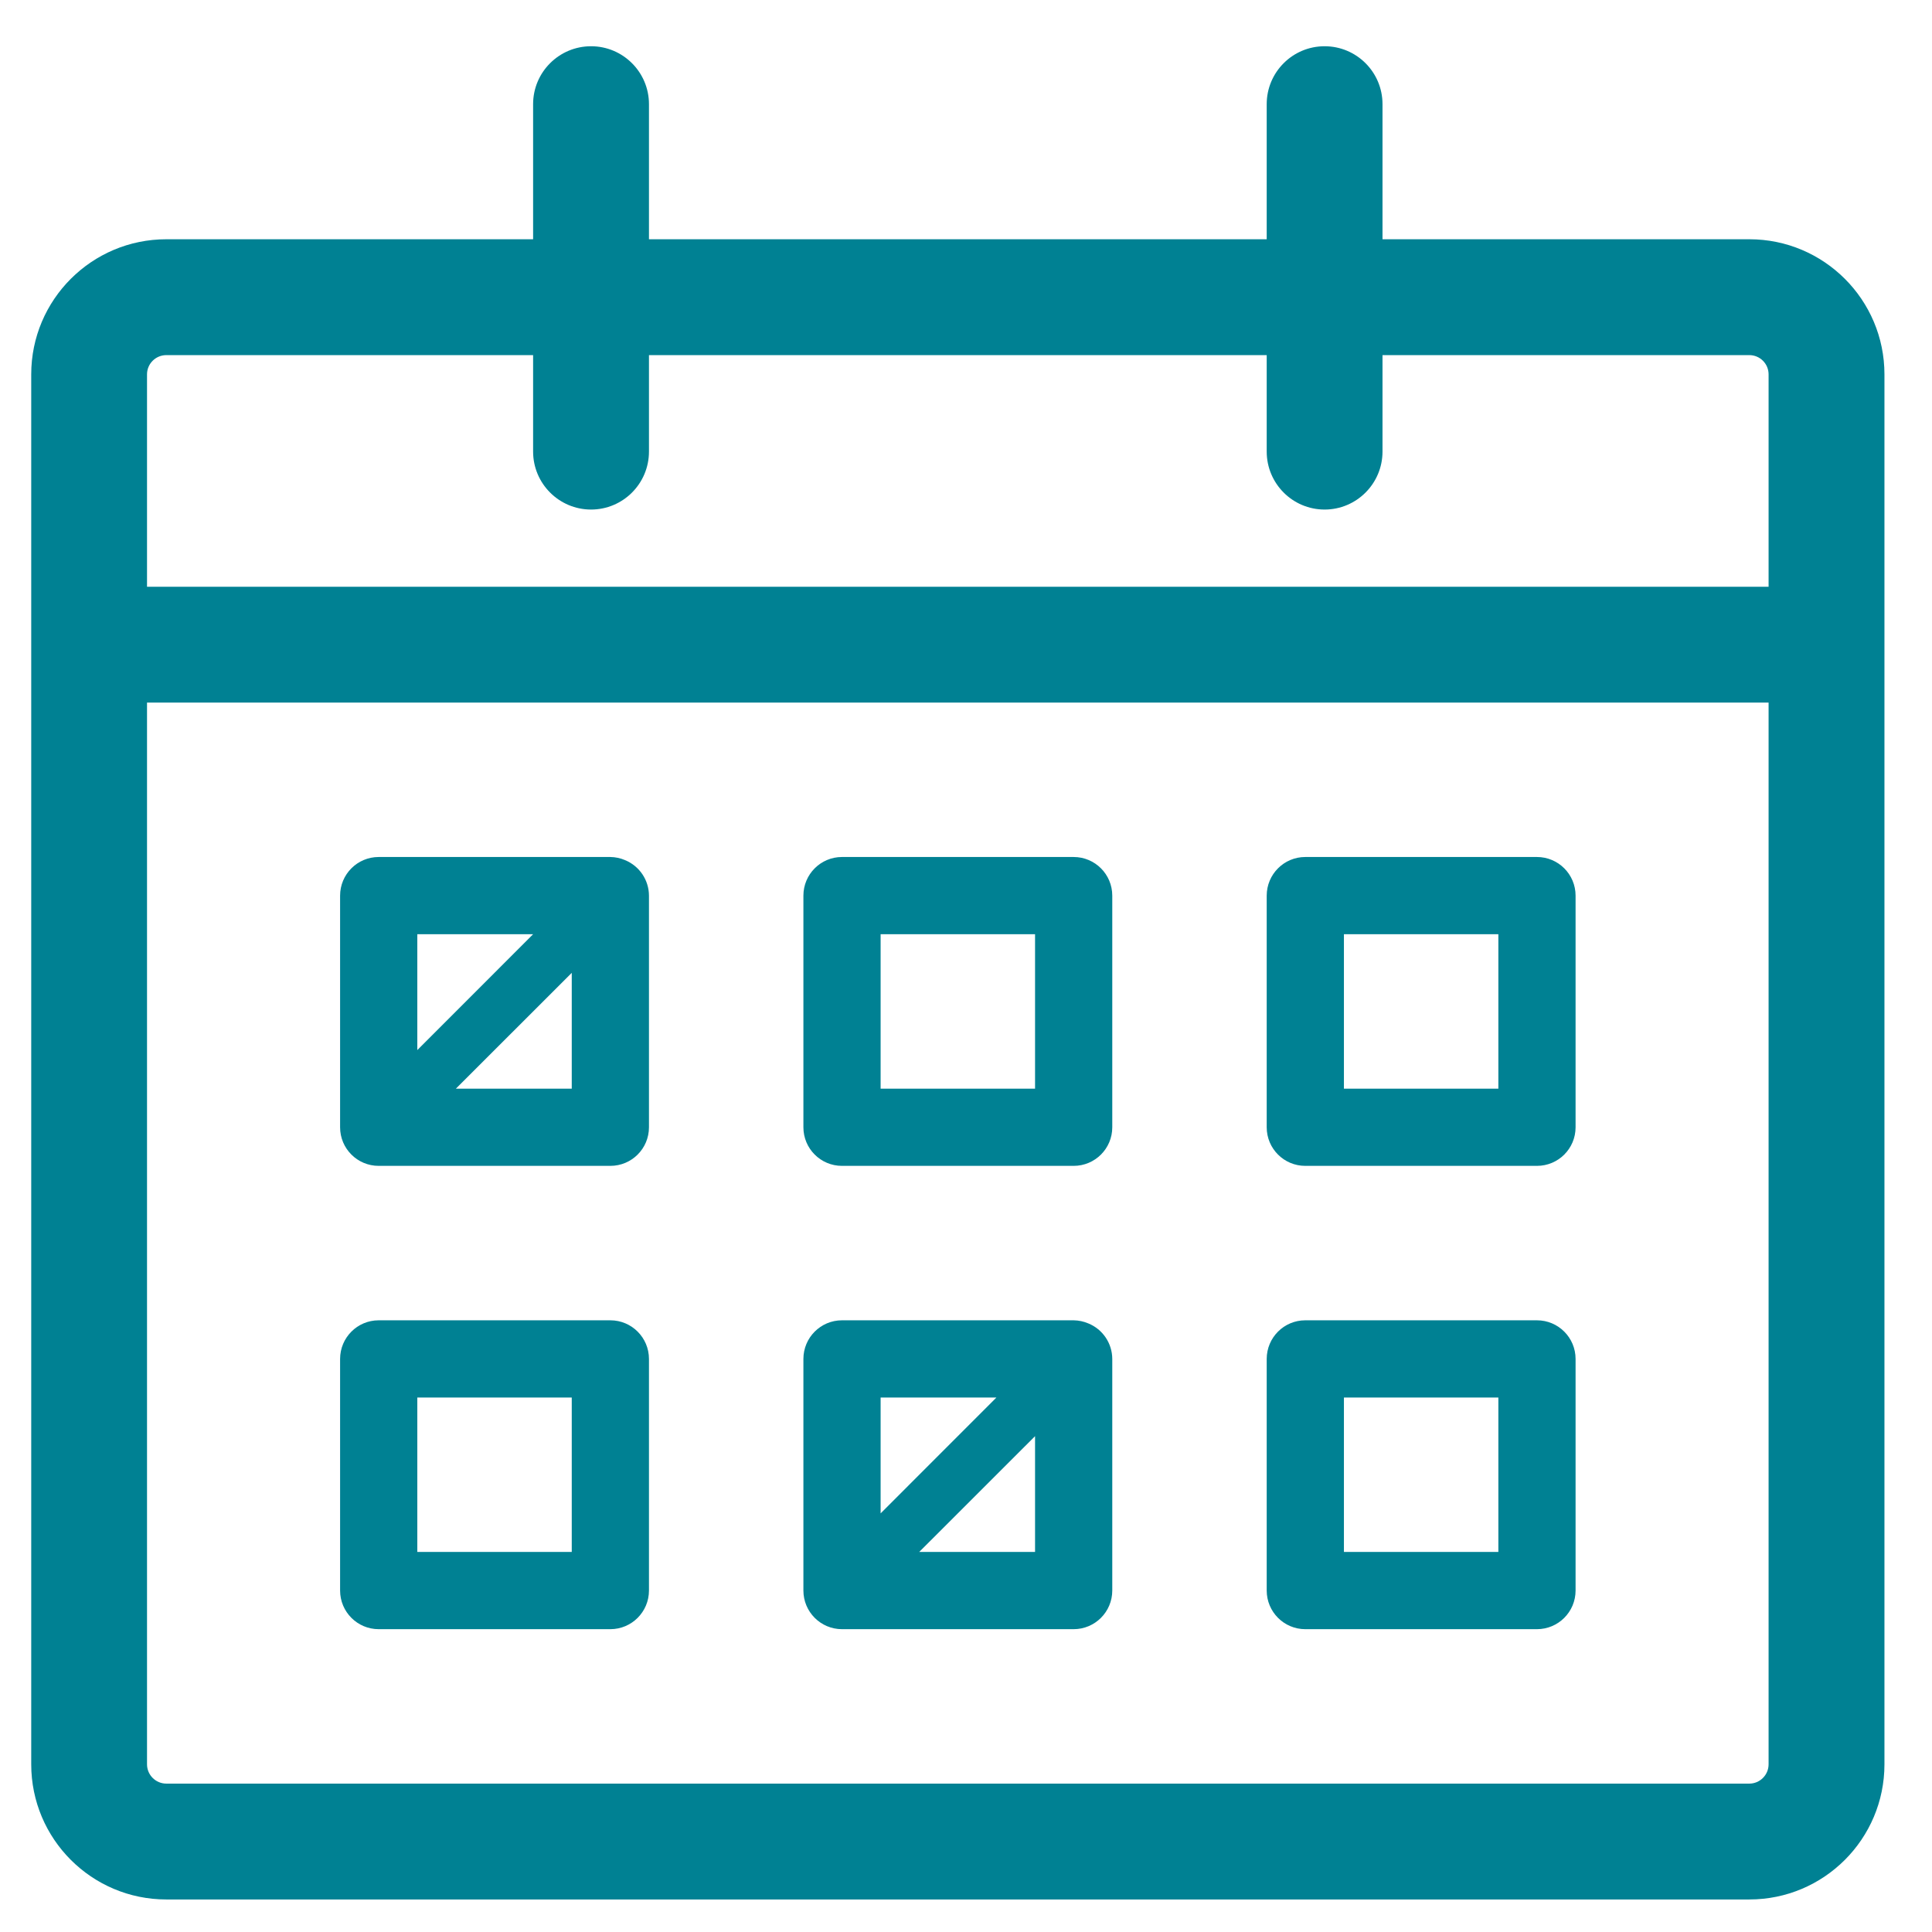 <svg width="31" height="31" viewBox="0 0 31 31" fill="none" xmlns="http://www.w3.org/2000/svg">
<g opacity="0.01">
<rect width="0.619" height="0.619" transform="translate(11.652 4.459)" fill="#008193"/>
</g>
<path fill-rule="evenodd" clip-rule="evenodd" d="M28.069 3.839H22.183V1.671C22.183 1.158 21.767 0.742 21.254 0.742C20.741 0.742 20.325 1.158 20.325 1.671V3.839H10.413V1.671C10.413 1.158 9.996 0.742 9.484 0.742C8.971 0.742 8.554 1.158 8.554 1.671V3.839H2.669C1.472 3.839 0.501 4.81 0.501 6.007V28.309C0.501 29.507 1.472 30.478 2.669 30.478H28.069C29.266 30.478 30.237 29.507 30.237 28.309V6.007C30.237 4.81 29.266 3.839 28.069 3.839V3.839ZM2.669 5.698H8.554V7.246C8.554 7.759 8.971 8.176 9.484 8.176C9.997 8.176 10.413 7.759 10.413 7.246V5.698H20.325V7.246C20.325 7.759 20.741 8.176 21.254 8.176C21.767 8.176 22.183 7.759 22.183 7.246V5.698H28.069C28.239 5.698 28.378 5.836 28.378 6.007V9.415H2.359V6.007C2.359 5.836 2.498 5.698 2.669 5.698V5.698ZM28.069 28.619H2.669C2.498 28.619 2.359 28.48 2.359 28.309V11.273H28.378V28.309C28.378 28.48 28.239 28.619 28.069 28.619V28.619ZM10.029 13.801C9.954 13.769 9.874 13.752 9.793 13.751H6.076C5.734 13.751 5.457 14.029 5.457 14.371V18.088C5.457 18.43 5.734 18.707 6.076 18.707H9.793C10.136 18.707 10.413 18.43 10.413 18.088V14.371C10.412 14.12 10.26 13.896 10.029 13.801V13.801ZM8.554 14.99L6.696 16.849V14.99H8.554ZM7.315 17.468L9.174 15.61V17.468H7.315ZM17.227 13.751H13.51C13.168 13.751 12.891 14.029 12.891 14.371V18.088C12.891 18.43 13.168 18.707 13.51 18.707H17.227C17.57 18.707 17.847 18.43 17.847 18.088V14.371C17.847 14.029 17.57 13.751 17.227 13.751V13.751ZM14.13 17.468H16.608V14.99H14.13V17.468ZM24.661 13.751H20.944C20.602 13.751 20.325 14.029 20.325 14.371V18.088C20.325 18.43 20.602 18.707 20.944 18.707H24.661C25.004 18.707 25.281 18.43 25.281 18.088V14.371C25.281 14.029 25.004 13.751 24.661 13.751V13.751ZM21.564 17.468H24.042V14.99H21.564V17.468ZM24.661 21.185H20.944C20.602 21.185 20.325 21.463 20.325 21.805V25.521C20.325 25.863 20.602 26.141 20.944 26.141H24.661C25.004 26.141 25.281 25.863 25.281 25.521V21.805C25.281 21.463 25.004 21.185 24.661 21.185V21.185ZM21.564 24.902H24.042V22.424H21.564V24.902ZM17.463 21.235C17.388 21.203 17.308 21.186 17.227 21.185H13.51C13.168 21.185 12.891 21.463 12.891 21.805V25.521C12.891 25.863 13.168 26.141 13.51 26.141H17.227C17.57 26.141 17.847 25.863 17.847 25.521V21.805C17.846 21.554 17.694 21.329 17.463 21.235V21.235ZM15.988 22.424L14.13 24.283V22.424H15.988ZM14.749 24.902L16.608 23.044V24.902H14.749ZM9.793 21.185H6.076C5.734 21.185 5.457 21.463 5.457 21.805V25.521C5.457 25.863 5.734 26.141 6.076 26.141H9.793C10.136 26.141 10.413 25.863 10.413 25.521V21.805C10.413 21.463 10.136 21.185 9.793 21.185V21.185ZM6.696 24.902H9.174V22.424H6.696V24.902Z" fill="#008193"/>
</svg>
